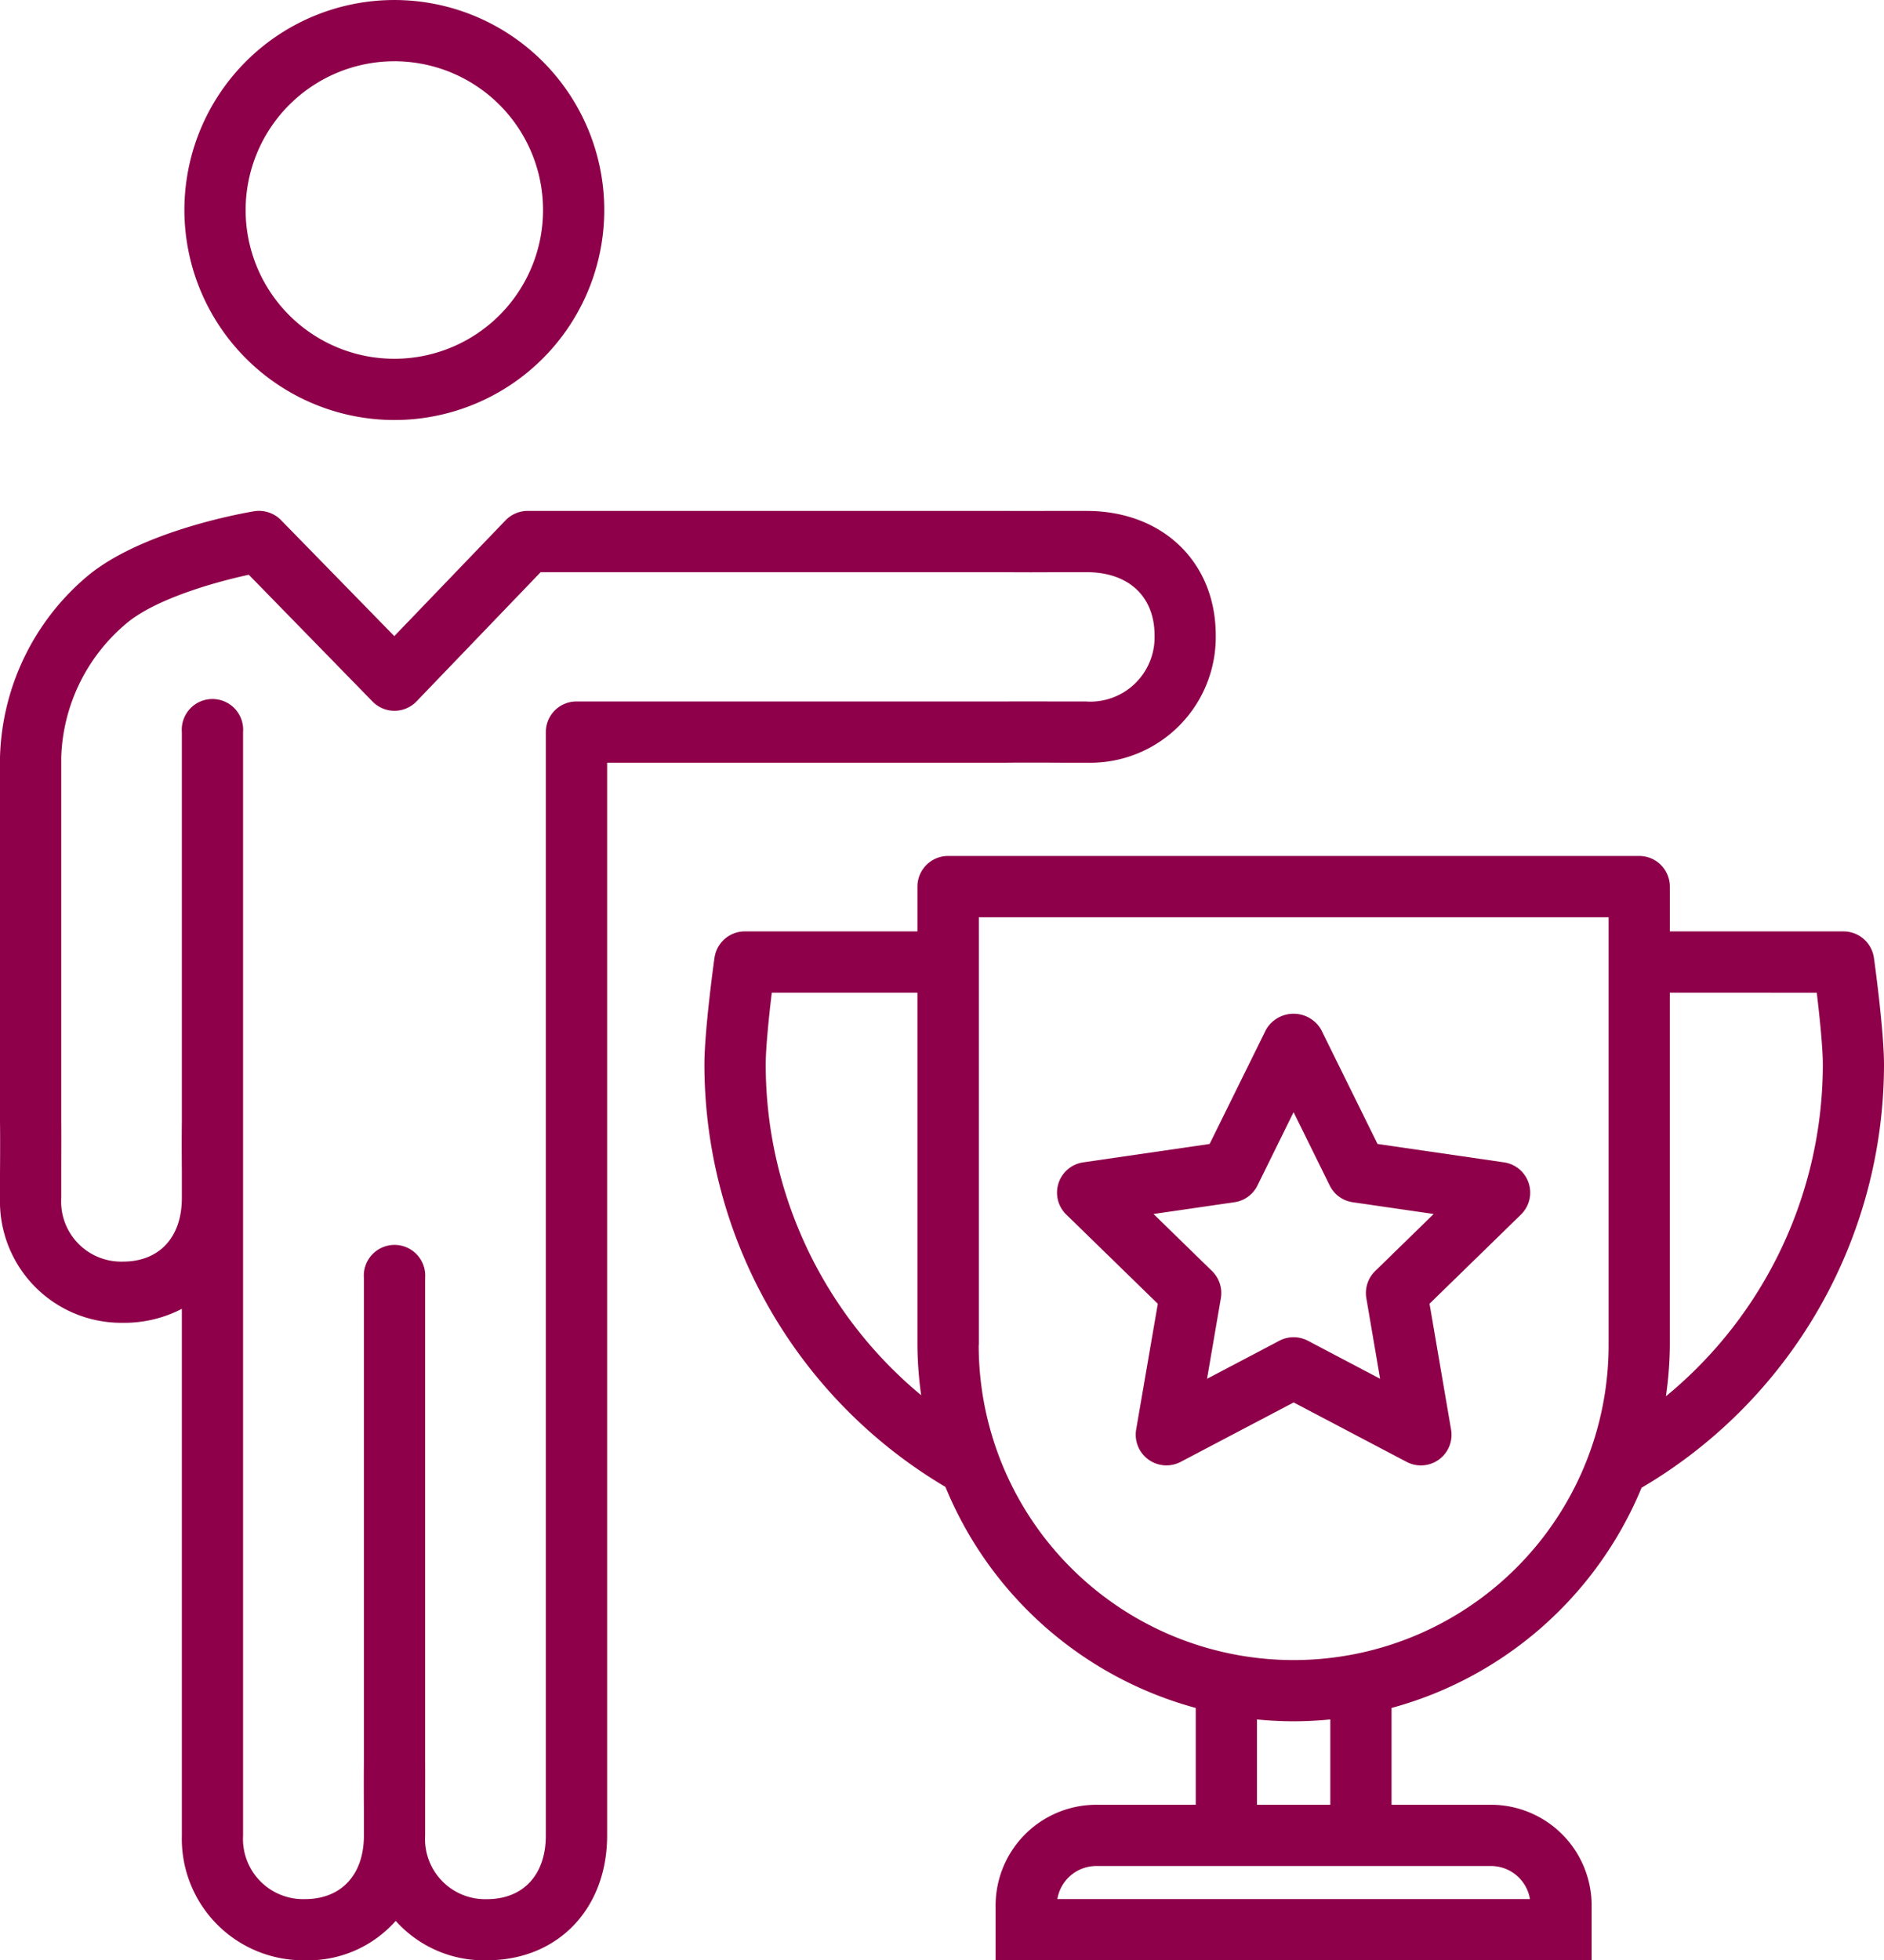 <svg id="Group_1386" data-name="Group 1386" xmlns="http://www.w3.org/2000/svg" xmlns:xlink="http://www.w3.org/1999/xlink" width="104.309" height="108.501" viewBox="0 0 104.309 108.501">
  <defs>
    <clipPath id="clip-path">
      <rect id="Rectangle_529" data-name="Rectangle 529" width="104.309" height="108.502" fill="#8e0049"/>
    </clipPath>
  </defs>
  <g id="Group_1385" data-name="Group 1385" transform="translate(0 0)" clip-path="url(#clip-path)">
    <path id="Path_48324" data-name="Path 48324" d="M60.165,16.681l-1.578,0c-.993,0-1.944.007-2.838,0H29.212a1.7,1.7,0,0,0-1.221.52l-6.16,6.41-6.269-6.418A1.71,1.71,0,0,0,14.07,16.7c-.646.107-6.4,1.129-9.351,3.692A13.581,13.581,0,0,0,0,30.317V50.491c.012.89.007,1.919,0,2.887l0,1.339a6.718,6.718,0,0,0,6.808,6.9,6.9,6.9,0,0,0,3.26-.773V90A6.724,6.724,0,0,0,16.883,96.9a6.468,6.468,0,0,0,5.026-2.182,6.545,6.545,0,0,0,5.05,2.182c3.919,0,6.655-2.841,6.655-6.908V30.618H55.734c.934-.01,2.011-.005,3.028,0l1.4,0a6.957,6.957,0,0,0,7.149-7.05c0-4.055-2.941-6.886-7.149-6.886m0,10.546-1.392,0c-1.034,0-2.129-.007-3.06,0H31.92a1.694,1.694,0,0,0-1.7,1.7V90c0,2.17-1.251,3.518-3.265,3.518A3.329,3.329,0,0,1,23.538,90l0-1.329c0-.985.005-2.034,0-2.923V59.136a1.7,1.7,0,1,0-3.39,0V85.909c-.008.829-.007,1.721,0,2.65l0,1.438c0,2.17-1.253,3.518-3.265,3.518A3.331,3.331,0,0,1,13.458,90V28.922a1.7,1.7,0,1,0-3.39,0V50.491c-.01.848-.007,1.772,0,2.733l0,1.493c0,2.167-1.248,3.513-3.26,3.513A3.325,3.325,0,0,1,3.39,54.717l0-1.327c0-.985.008-2.034,0-2.921V30.317a10.089,10.089,0,0,1,3.552-7.362c1.605-1.392,4.945-2.333,6.833-2.741l6.852,7.018a1.694,1.694,0,0,0,1.214.512h.005a1.7,1.7,0,0,0,1.215-.52l6.872-7.152H55.727c.89.01,1.861.007,2.873,0l1.565,0c2.317,0,3.758,1.339,3.758,3.5a3.561,3.561,0,0,1-3.758,3.66" transform="translate(0 11.597)" fill="#8e0049"/>
    <path id="Path_48325" data-name="Path 48325" d="M17.643,23.247A11.623,11.623,0,1,0,6.022,11.624,11.637,11.637,0,0,0,17.643,23.247m0-19.856a8.233,8.233,0,1,1-8.23,8.234,8.242,8.242,0,0,1,8.23-8.234" transform="translate(4.187 0)" fill="#8e0049"/>
    <path id="Path_48326" data-name="Path 48326" d="M74.892,62.913A27.187,27.187,0,0,0,88.315,39.5c0-1.9-.534-5.755-.558-5.916a1.7,1.7,0,0,0-1.678-1.463h-9.62V29.644a1.7,1.7,0,0,0-1.7-1.7H36.5a1.7,1.7,0,0,0-1.7,1.7v2.475H25.242a1.7,1.7,0,0,0-1.678,1.463c-.024.161-.558,4.019-.558,5.916A27.185,27.185,0,0,0,36.351,62.866,20.891,20.891,0,0,0,50.209,75.1v5.359H44.7a5.579,5.579,0,0,0-5.572,5.571v3.041h33V86.029a5.578,5.578,0,0,0-5.572-5.571H61.05V75.1A20.905,20.905,0,0,0,74.892,62.913m9.7-27.4c.159,1.326.337,3.041.337,3.989A23.787,23.787,0,0,1,76.241,57.85a20.9,20.9,0,0,0,.217-2.838V35.51ZM26.4,39.5c0-.946.178-2.663.337-3.989H34.8v19.5a20.857,20.857,0,0,0,.207,2.78A23.784,23.784,0,0,1,26.4,39.5m11.8,15.513V31.339H73.068V55.012a17.438,17.438,0,0,1-34.876,0M68.713,85.68H42.547A2.185,2.185,0,0,1,44.7,83.849H66.558a2.186,2.186,0,0,1,2.155,1.831M57.66,80.459H53.6V75.738c.668.064,1.344.1,2.029.1s1.361-.037,2.031-.1Z" transform="translate(15.994 19.431)" fill="#8e0049"/>
    <path id="Path_48327" data-name="Path 48327" d="M53.876,57.9a1.695,1.695,0,0,0,2.461-1.787l-1.193-6.967,5.062-4.935a1.694,1.694,0,0,0-.941-2.89l-7-1.017-3.128-6.338a1.763,1.763,0,0,0-3.04,0l-3.129,6.338-6.995,1.017a1.694,1.694,0,0,0-.941,2.89L40.1,49.149l-1.2,6.967A1.7,1.7,0,0,0,41.365,57.9l6.255-3.29Zm-11.05-4.6.765-4.46a1.7,1.7,0,0,0-.487-1.5l-3.241-3.16,4.477-.651a1.689,1.689,0,0,0,1.277-.927l2-4.057,2,4.057a1.689,1.689,0,0,0,1.277.927l4.479.651-3.241,3.16a1.7,1.7,0,0,0-.487,1.5l.763,4.46-4-2.105a1.7,1.7,0,0,0-1.58,0Z" transform="translate(24.003 23.012)" fill="#8e0049"/>
  </g>
</svg>
